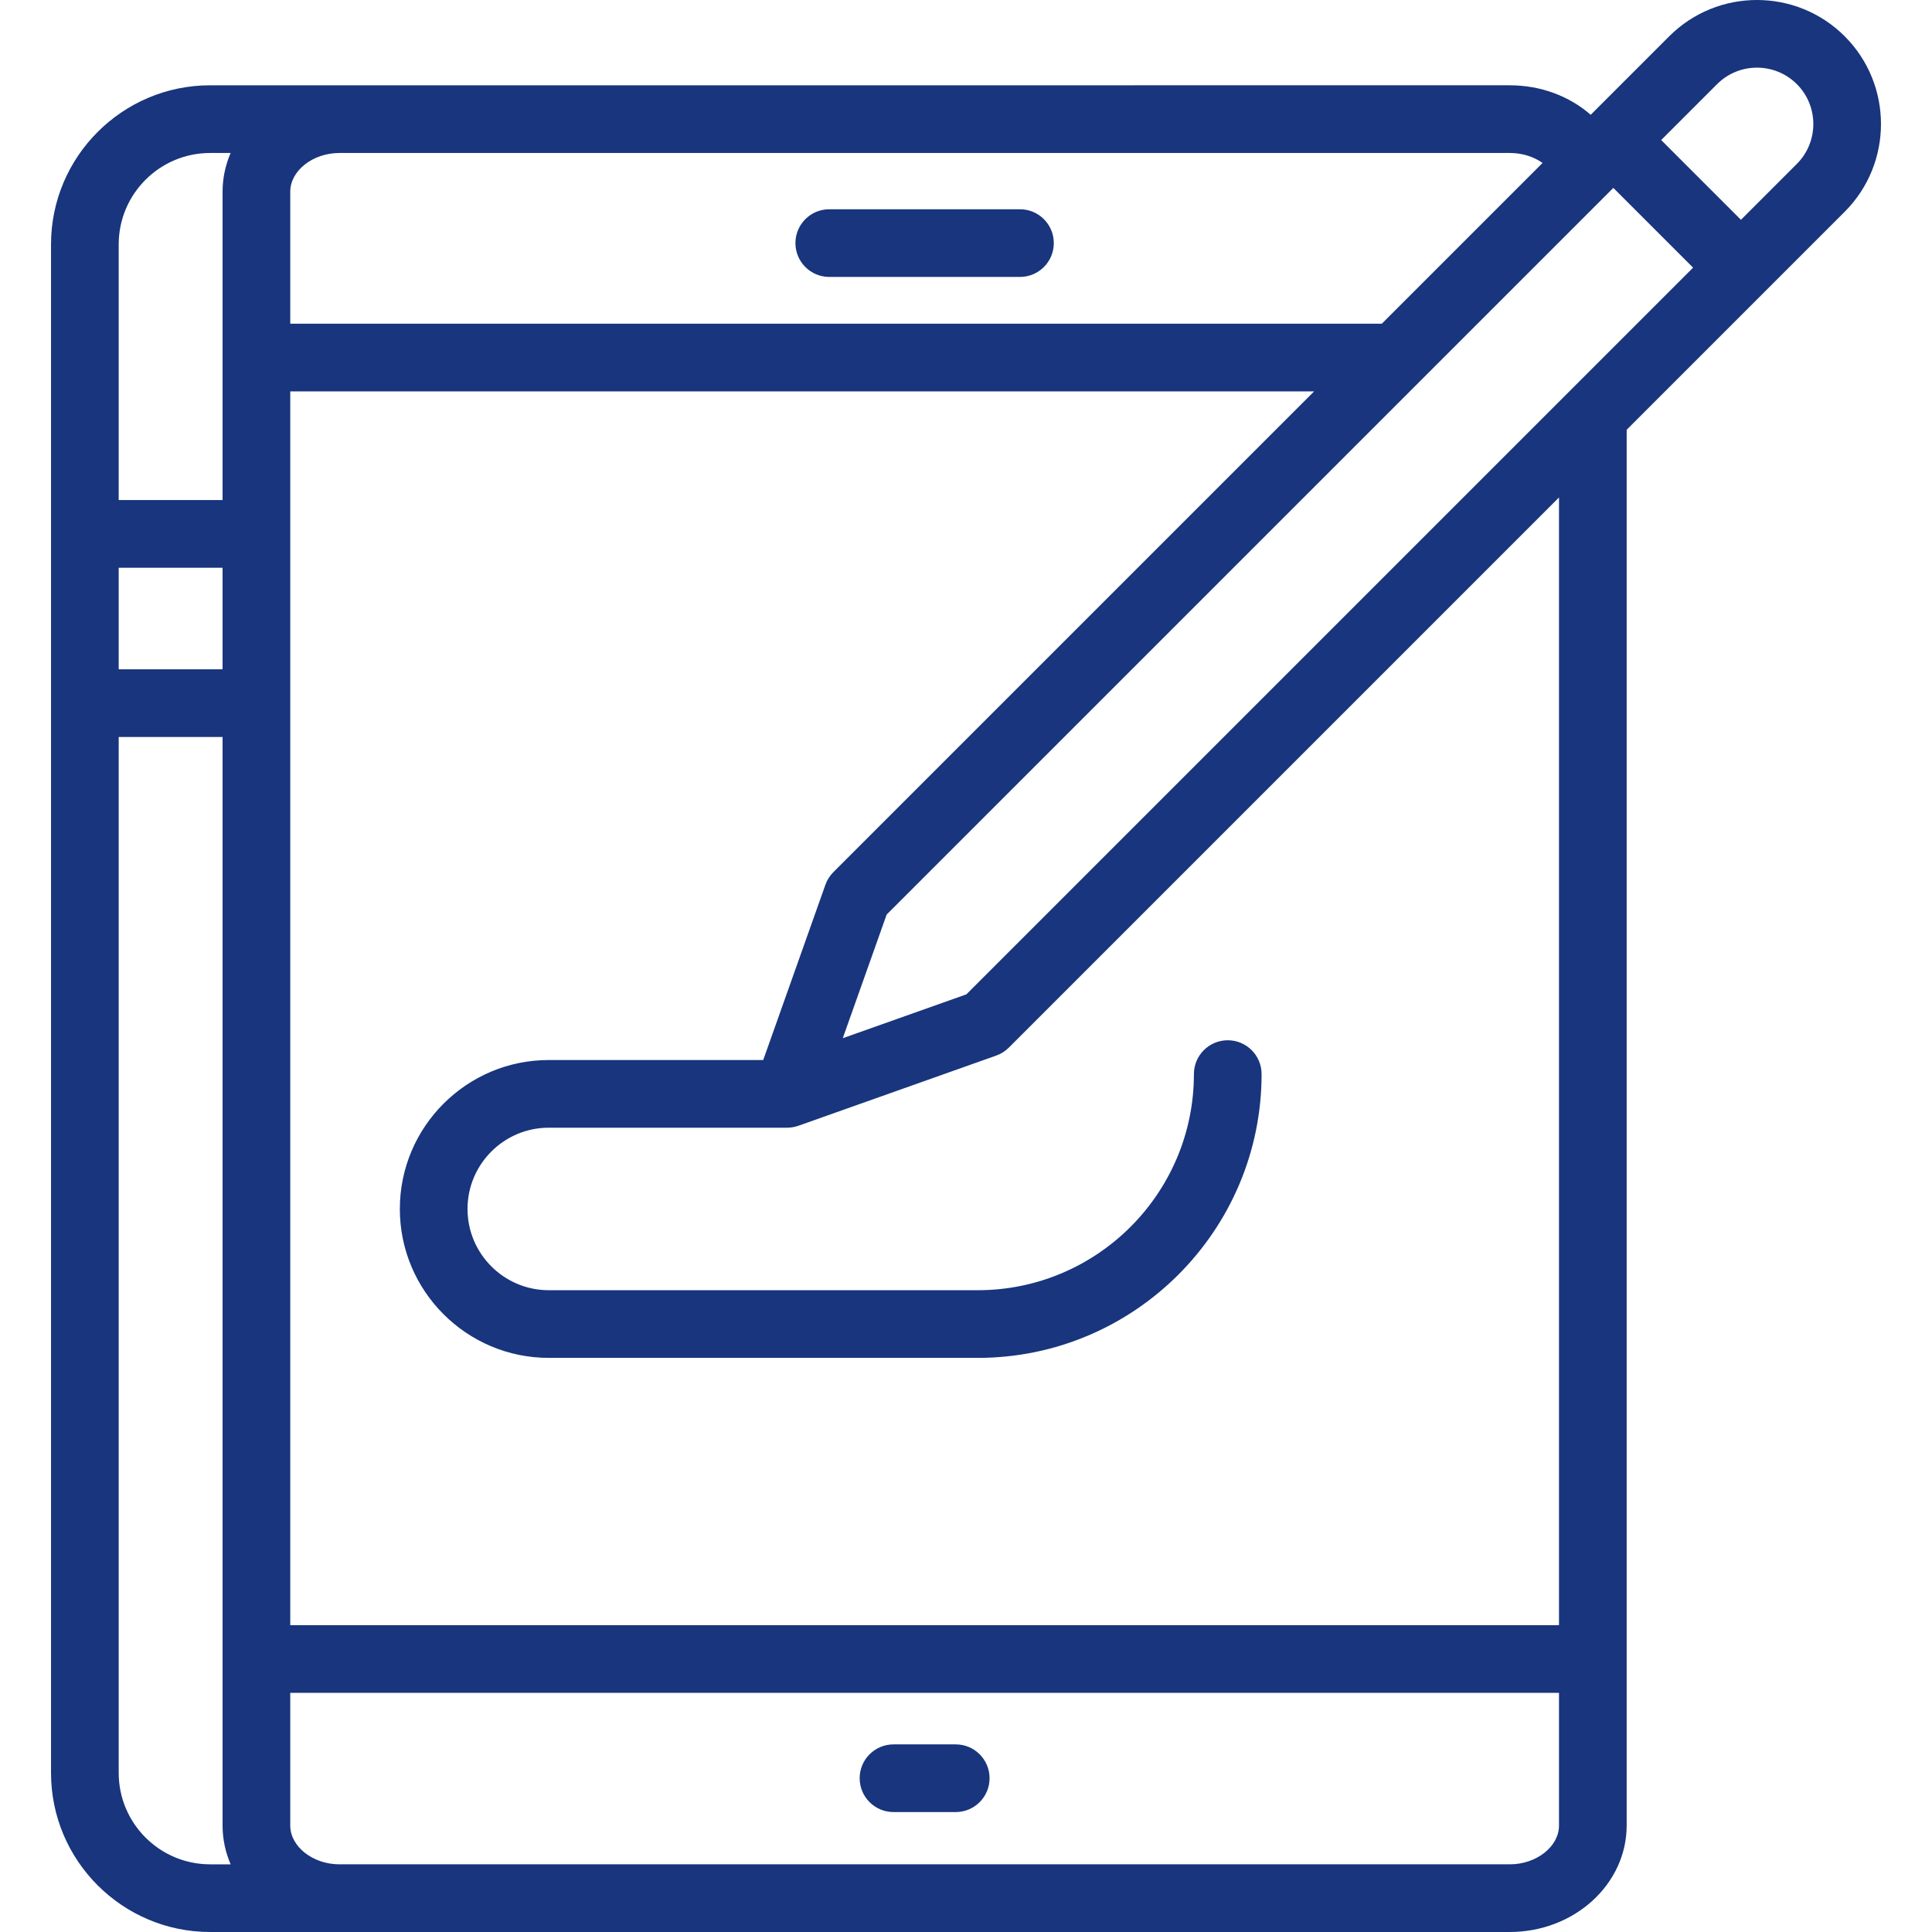 <?xml version="1.0" encoding="iso-8859-1"?>
<svg fill="#18357d" height="80px" width="80px" version="1.1" id="Layer_1" xmlns="http://www.w3.org/2000/svg" xmlns:xlink="http://www.w3.org/1999/xlink" 
	 viewBox="0 0 511.999 511.999" xml:space="preserve">
<g>
	<g>
		<path d="M270.301,55.455h-50.537c-4.954,0-8.967,4.015-8.967,8.967c0,4.952,4.014,8.967,8.967,8.967h50.537
			c4.954,0,8.967-4.015,8.967-8.967C279.268,59.47,275.254,55.455,270.301,55.455z"/>
	</g>
</g>
<g>
	<g>
		<path d="M253.278,462.279h-16.491c-4.954,0-8.967,4.015-8.967,8.967c0,4.952,4.014,8.967,8.967,8.967h16.491
			c4.954,0,8.967-4.015,8.967-8.967C262.246,466.294,258.231,462.279,253.278,462.279z"/>
	</g>
</g>
<g>
	<g>
		<path d="M488.863,9.615c-12.822-12.821-33.682-12.819-46.502,0l-20.807,20.807c-5.629-4.926-13.219-7.82-21.438-7.82
			L55.684,22.605c-23.248,0-42.162,18.914-42.162,42.161v405.072c0,23.248,18.913,42.161,42.162,42.161l344.433-0.002
			c17.075,0,30.968-12.658,30.968-28.218V113.893l57.778-57.778C501.683,43.295,501.683,22.436,488.863,9.615z M76.92,50.81
			c0-5.553,5.936-10.243,12.975-10.268h149.878v-0.002h160.344c3.279-0.001,6.339,0.983,8.678,2.644l-42.6,42.6H76.92V50.81z
			 M76.92,103.717h271.341L220.853,231.125c-0.942,0.943-1.664,2.085-2.11,3.342l-16.482,46.45h-56.832
			c-21.761,0-39.466,17.705-39.466,39.467s17.705,39.466,39.466,39.466h113.7c41.469,0,75.205-33.737,75.205-75.205
			c0-4.952-4.014-8.967-8.967-8.967s-8.967,4.015-8.967,8.967c0,31.579-25.691,57.27-57.27,57.27h-113.7
			c-11.873,0-21.531-9.66-21.531-21.531c0-11.873,9.659-21.533,21.531-21.533h63.165h0.002c0.469,0,0.925-0.047,1.375-0.116
			c0.072-0.011,0.142-0.02,0.214-0.032c0.456-0.081,0.897-0.198,1.326-0.346c0.026-0.01,0.054-0.012,0.08-0.021l52.419-18.6
			c1.258-0.446,2.4-1.167,3.343-2.11L413.15,131.829v298.864H76.92V103.717z M31.456,64.767c0-13.358,10.869-24.226,24.228-24.226
			h5.434c-1.371,3.184-2.134,6.646-2.134,10.268v81.715H31.456V64.767z M31.456,150.459h27.528v26.917H31.456V150.459z
			 M55.683,494.066c-13.358,0-24.226-10.867-24.226-24.226V195.31h27.528v288.471c0,3.629,0.764,7.096,2.139,10.285H55.683z
			 M413.151,483.781c0,5.574-5.969,10.283-13.034,10.283H89.951c-7.064,0-13.031-4.708-13.031-10.283v-35.154h336.231V483.781z
			 M256.103,263.511l-32.761,11.625l11.627-32.761l192.579-192.58l21.136,21.136L256.103,263.511z M476.181,43.434l-14.815,14.815
			L440.23,37.114l14.815-14.815c5.825-5.826,15.308-5.829,21.136,0C482.009,28.125,482.009,37.606,476.181,43.434z"/>
	</g>
</g>
</svg>